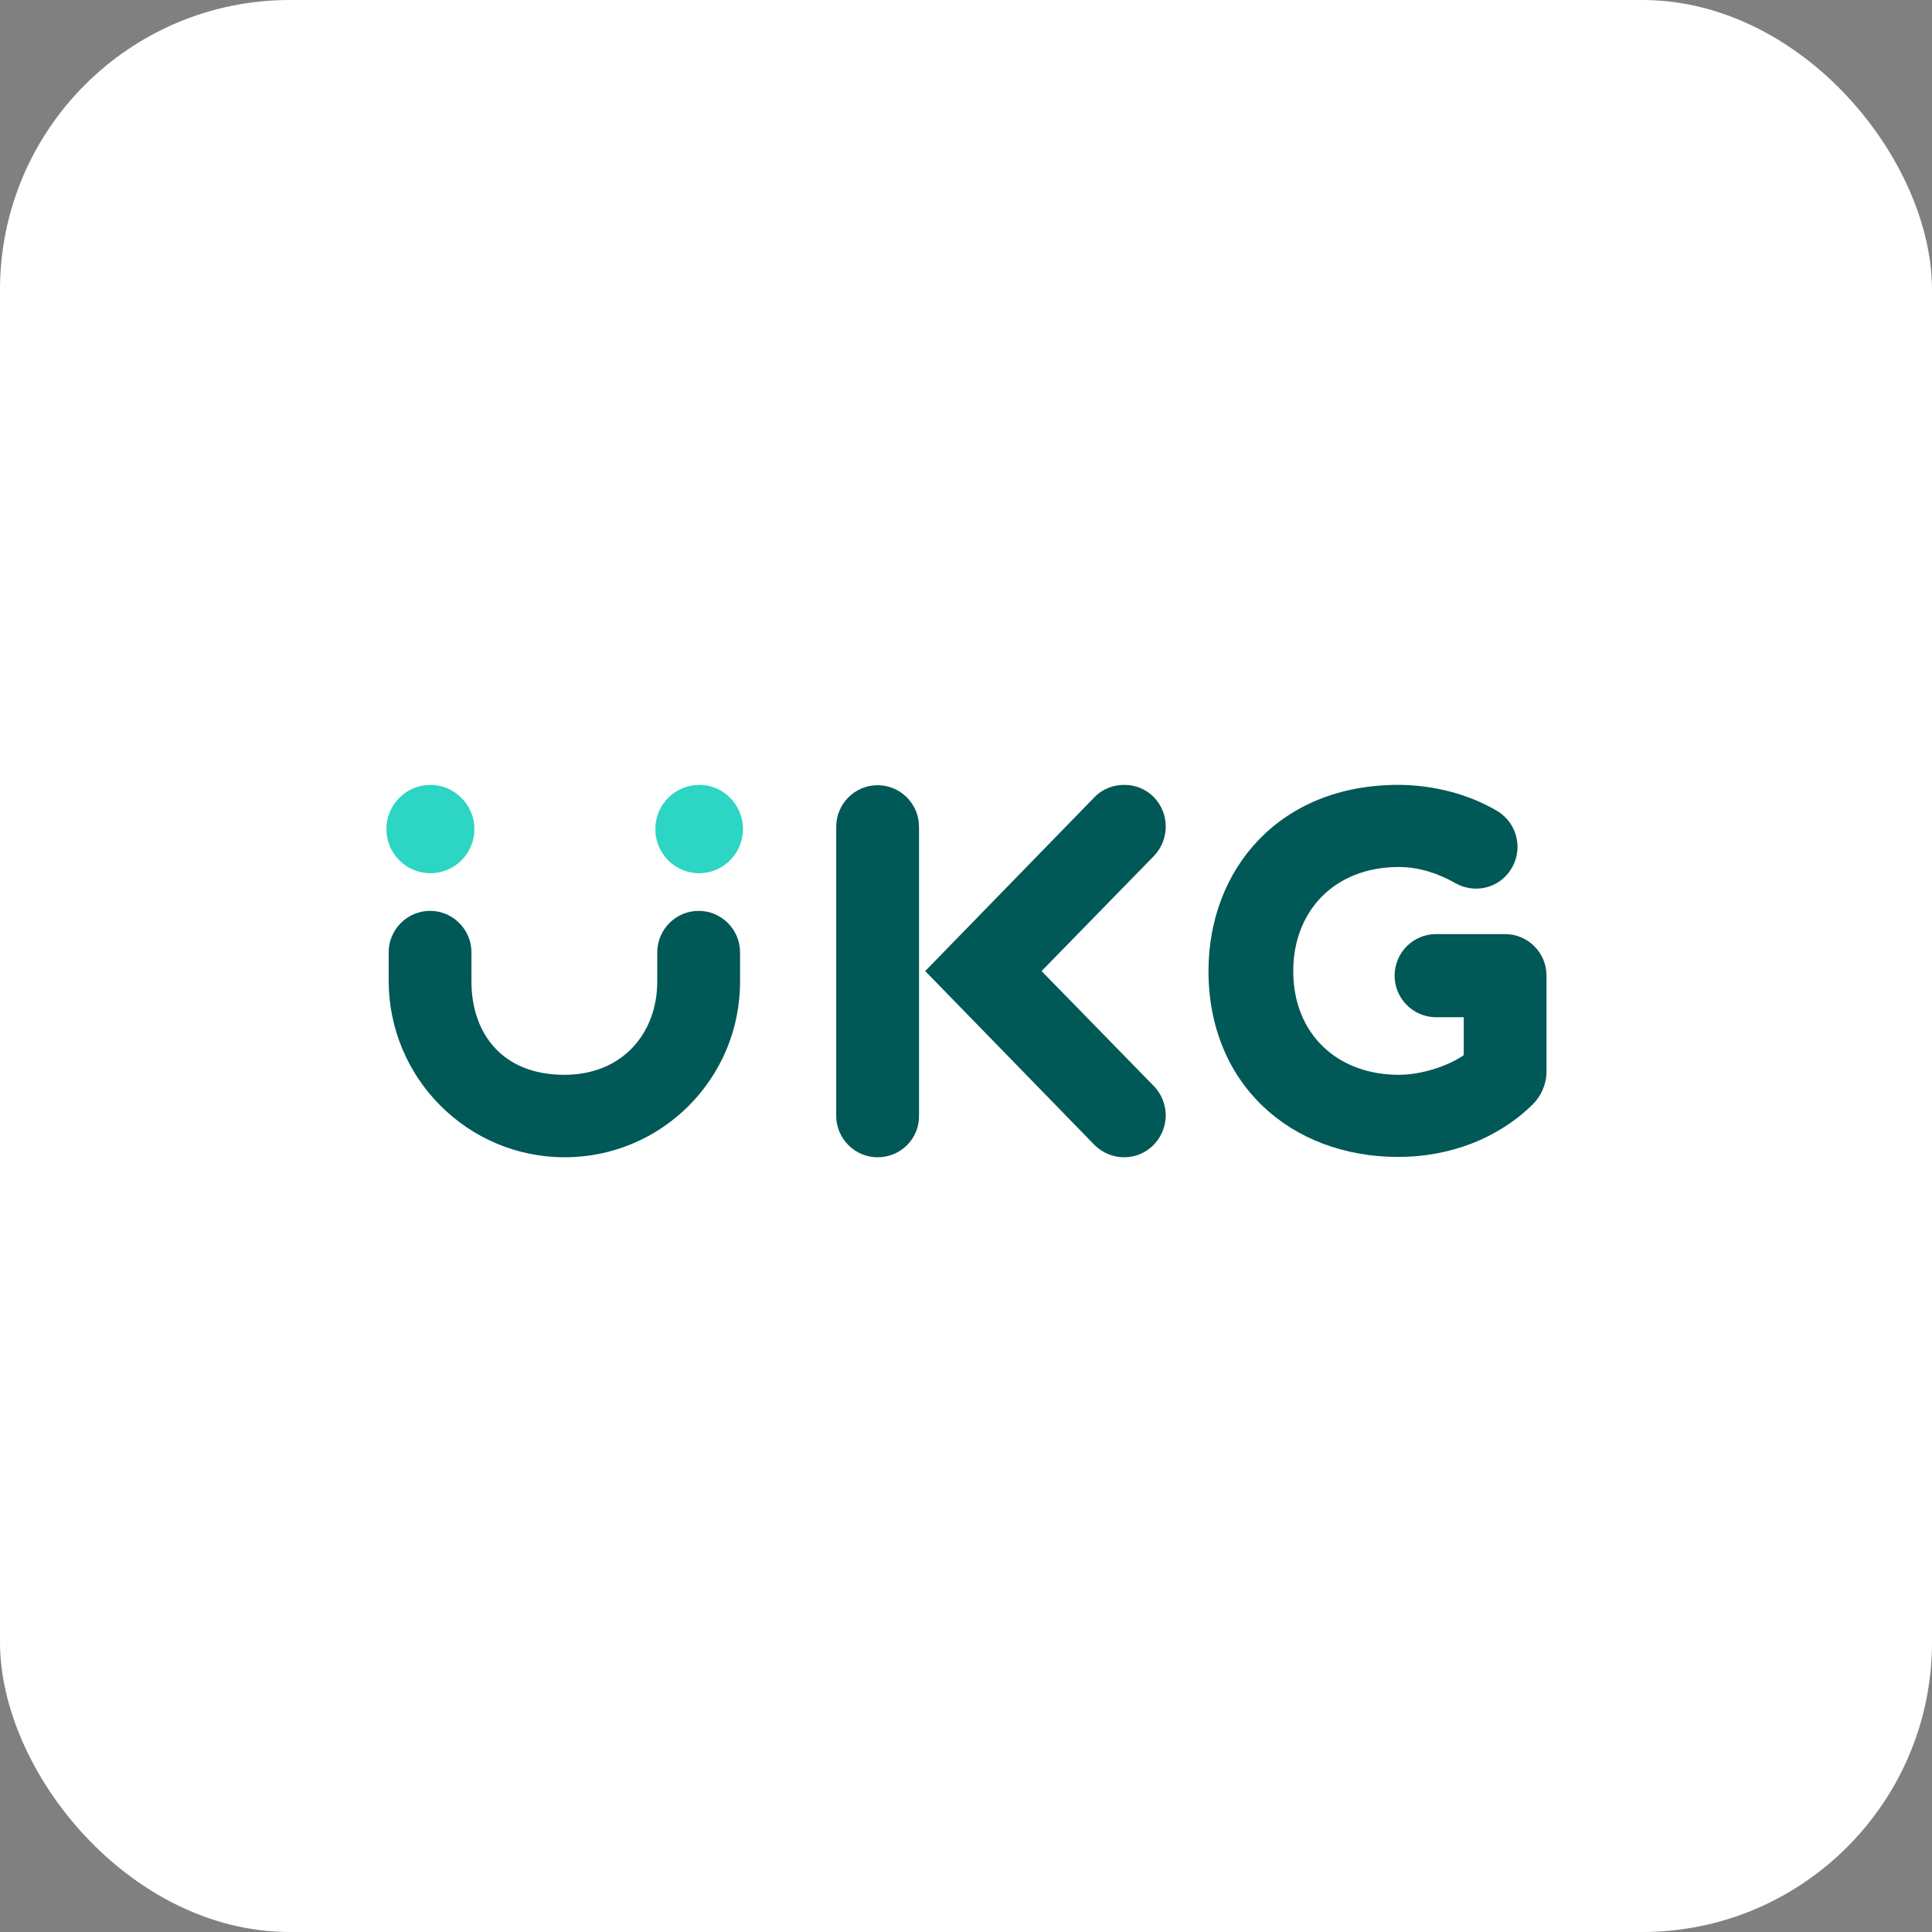 <svg width="160" height="160" viewBox="0 0 160 160" fill="none" xmlns="http://www.w3.org/2000/svg">
<rect x="0" y="0" width="160" height="160" fill="#808080" stroke="none"/>
<rect width="160" height="160" rx="24" fill="white"/>
<path d="M93.088 95.84C92.197 95.84 91.306 95.488 90.631 94.81L76.621 80.42L90.631 66.03C91.306 65.325 92.197 65 93.115 65C95.085 65 96.543 66.599 96.543 68.442C96.543 69.309 96.219 70.203 95.571 70.881L86.258 80.42L95.571 89.959C96.219 90.637 96.543 91.531 96.543 92.398C96.516 94.241 95.058 95.84 93.088 95.84Z" fill="#005857"/>
<path d="M72.68 95.84C70.791 95.84 69.252 94.296 69.252 92.398V68.469C69.252 66.572 70.791 65.027 72.68 65.027C74.57 65.027 76.109 66.572 76.109 68.469V92.398C76.135 94.296 74.597 95.84 72.68 95.84Z" fill="#005857"/>
<path d="M115.793 95.813C106.912 95.813 100.082 89.797 100.082 80.42C100.082 71.992 105.94 65 115.793 65C118.6 65 121.597 65.732 123.999 67.168C125.079 67.818 125.673 68.957 125.673 70.149C125.673 71.938 124.242 73.591 122.245 73.591C121.624 73.591 121.03 73.428 120.463 73.103C119.167 72.371 117.574 71.802 115.847 71.802C110.448 71.802 107.101 75.515 107.101 80.42C107.101 85.65 110.772 89.011 115.847 89.011C117.655 89.011 119.842 88.333 121.219 87.385V84.241H118.924C117.035 84.241 115.496 82.696 115.496 80.799C115.496 78.902 117.035 77.358 118.924 77.358H124.647C126.537 77.358 128.075 78.902 128.075 80.799V88.74C128.075 89.77 127.643 90.772 126.915 91.477C124.08 94.268 120.085 95.813 115.793 95.813Z" fill="#005857"/>
<path d="M39.288 68.659C39.288 70.664 37.669 72.317 35.644 72.317C33.647 72.317 32 70.691 32 68.659C32 66.653 33.62 65 35.644 65C37.642 65 39.288 66.653 39.288 68.659Z" fill="#2CD5C4"/>
<path d="M61.531 68.659C61.531 70.664 59.911 72.317 57.887 72.317C55.889 72.317 54.27 70.664 54.27 68.659C54.27 66.653 55.889 65 57.914 65C59.911 65 61.531 66.653 61.531 68.659Z" fill="#2CD5C4"/>
<path d="M46.764 95.84C38.72 95.84 32.188 89.282 32.188 81.206V78.875C32.188 76.978 33.726 75.434 35.616 75.434C37.505 75.434 39.044 76.978 39.044 78.875V81.287C39.044 85.542 41.555 89.011 46.737 89.011C51.57 89.011 54.431 85.542 54.431 81.287V78.875C54.431 76.978 55.97 75.434 57.859 75.434C59.749 75.434 61.288 76.978 61.288 78.875V81.206C61.342 89.282 54.809 95.84 46.764 95.84Z" fill="#005857"/>
</svg>
